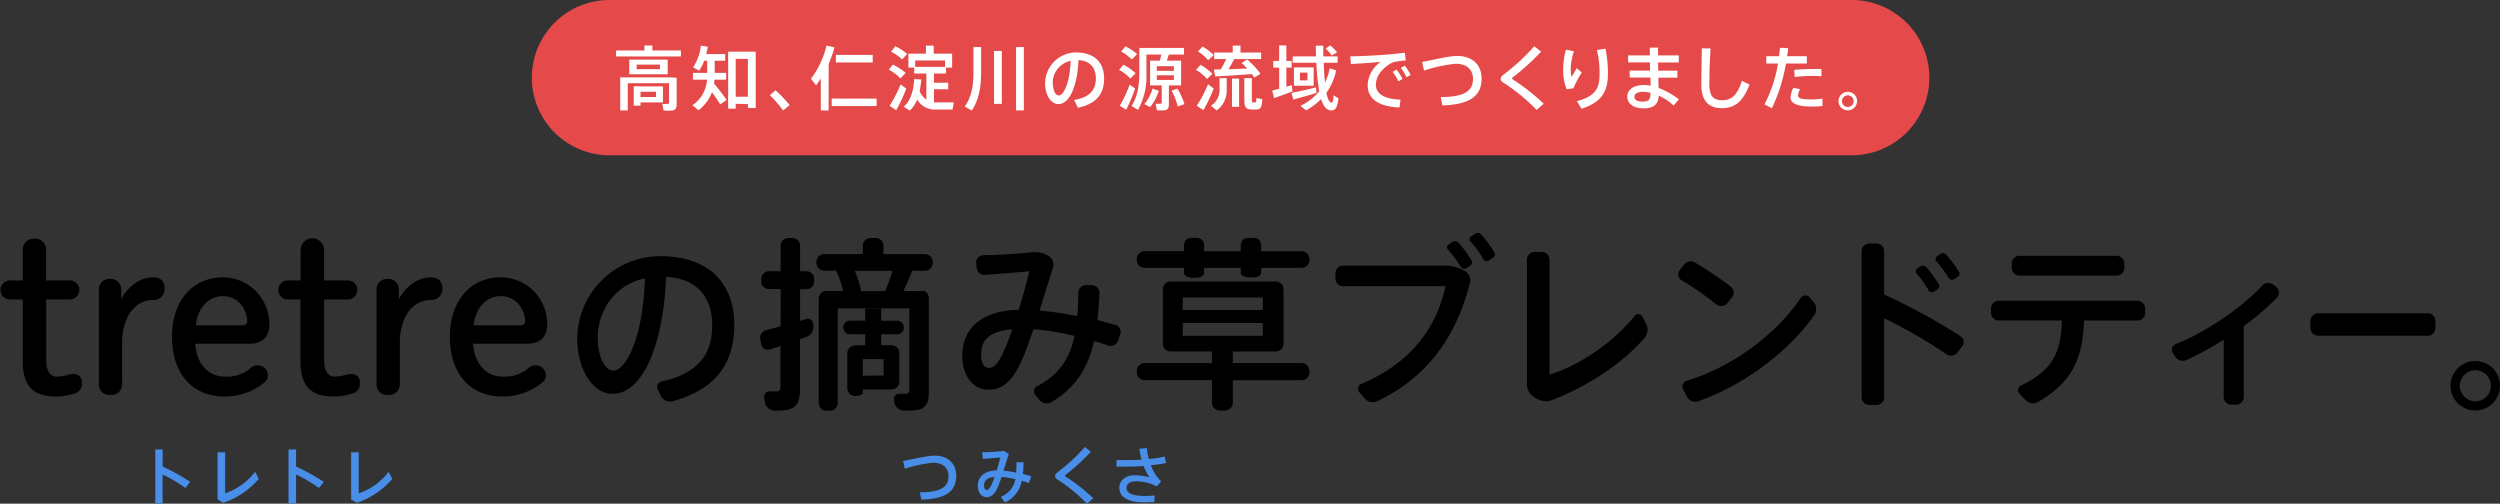 <svg xmlns="http://www.w3.org/2000/svg" width="644" height="129.75" viewBox="0 0 644 129.75"><rect x="0" y="0" width="644" height="129.75" fill="#333333" stroke="none"/><defs><style>.cls-1{fill:#e54949;}.cls-2{fill:#498ee8;}.cls-3{fill:#fff;}</style></defs><title>title</title><g id="レイヤー_2" data-name="レイヤー 2"><g id="レイヤー_1-2" data-name="レイヤー 1"><path class="cls-1" d="M477,0H157a20,20,0,0,0,0,40H477a20,20,0,0,0,0-40Z"/><path d="M170,66c13.79,0,19.15,8.14,19.15,17.71,0,8.75-3.73,16.37-16,19.68a2.6,2.6,0,0,1-2.84-1.31l-.84-1.66a1.44,1.44,0,0,1,1.06-2.17c10.13-2.29,12.93-7.74,12.93-14.46,0-7.13-3.78-12-11.87-12.5-.72,18-6.23,30.16-13.79,30.16-5.41,0-9.1-6.85-9.1-14.12A21.37,21.37,0,0,1,170,66Zm-16,21.26c0,4.6,1.82,8.19,4,8.19,3.26,0,7.66-8.43,8.14-23.75C158.45,73.32,153.95,79.93,153.95,87.21Z"/><path d="M201.1,74.47h-3a2,2,0,0,1-2-2v-.61a2,2,0,0,1,2-2h3V63.3a2,2,0,0,1,2-2h1a2,2,0,0,1,2,2v6.58h1.8a1.9,1.9,0,0,1,1.8,2v.61a1.9,1.9,0,0,1-1.8,2h-1.8v8.19l1.62-.52c.9-.27,1.71.4,1.81,1.5l0,.38a2.72,2.72,0,0,1-1.64,2.67l-1.82.66v13.12c0,3-.86,4.69-3.54,5.12a19.51,19.51,0,0,1-3.08.16,2.58,2.58,0,0,1-2.37-2l-.2-1.06a1.43,1.43,0,0,1,1.37-1.88c.75,0,1.42,0,1.75,0,.81,0,1.05-.43,1.05-1.15V89.12L198.4,90a1.77,1.77,0,0,1-2.31-1.36l-.24-1.17a2.09,2.09,0,0,1,1.53-2.43c1.11-.29,2.38-.63,3.71-1Zm36.75.48c.78,0,1.41.89,1.41,2v24.29c0,2.54-.77,4-3,4.36a23.28,23.28,0,0,1-3.51.16,2.53,2.53,0,0,1-2.34-2l-.08-.47c-.19-1.09.41-1.9,1.33-1.87.72,0,1.38,0,1.68,0,.72,0,.91-.38.91-1v-21H215.8v24.39a2,2,0,0,1-2,2h-.89a2,2,0,0,1-2-2V76.95a2,2,0,0,1,2-2h4.32a32.2,32.2,0,0,0-1.82-5.22h-3.08a2,2,0,0,1-2-2v-.27a2,2,0,0,1,2-2h9.93V63.3a2,2,0,0,1,2-2h1.32a2,2,0,0,1,2,2v2.17h10.69a2,2,0,0,1,2,2v.27a2,2,0,0,1-2,2H235c-.62,1.58-1.39,3.4-2.3,5.22h5.1ZM228,75a50.78,50.78,0,0,0,1.91-5.22H220.2A26.7,26.7,0,0,1,221.83,75Zm-7.73,14a2,2,0,0,0-2,2V100a2,2,0,0,0,2,2c1.1,0,2-.38,2-.84v-.84h7.39a2,2,0,0,0,2-2V90.93a2,2,0,0,0-2-2H227V86.11h3.85a1.76,1.76,0,1,0,0-3.49H227V79.5h-4.12v3.11h-3.66a1.76,1.76,0,1,0,0,3.49h3.66v2.83h-2.55Zm2,7.8V92.52h5.36v4.21Z"/><path d="M266.22,84.81c-.86,2.54-1.72,4.93-2.54,6.94-2.59,6.18-5.17,8.62-9,8.62-4.36,0-6.8-4-6.8-8.71,0-6.42,4.16-11.59,14.55-11.87,1.05-3.4,2-6.9,2.73-9.91-2.74.25-7.4.63-11.42.92a2,2,0,0,1-2.16-1.85l-.1-1.2a1.83,1.83,0,0,1,1.83-2c4.23-.08,9.19-.39,12.78-.79a6.87,6.87,0,0,1,3.69.78l.41.25a2.61,2.61,0,0,1,1.08,2.92C270.23,72.12,269,76,267.8,80a83.84,83.84,0,0,1,9.72,1.44c.15-1.87.24-3.84.27-6a2,2,0,0,1,2-2l1.47,0a2,2,0,0,1,1.95,2c-.09,2.5-.26,4.84-.53,7,1.55.41,3.11.83,4.64,1.27a1.84,1.84,0,0,1,1.25,2.43l-.52,1.46A2,2,0,0,1,285.49,89c-1.21-.4-2.44-.79-3.66-1.13-1.58,6.95-4.78,12.08-11.08,15.76a2.44,2.44,0,0,1-3-.61l-1-1.19a1.53,1.53,0,0,1,.55-2.42c5.72-3,8.28-7.26,9.5-12.87A64.13,64.13,0,0,0,266.22,84.81Zm-13.5,6.56c0,2,.72,3.4,2,3.4s2.49-1.1,4-4.6c.67-1.53,1.39-3.35,2.06-5.36C254.54,85.39,252.72,87.83,252.72,91.37Z"/><path d="M305,63a1.87,1.87,0,0,1,2-1.72h1.18a1.87,1.87,0,0,1,2,1.72v1.72h9.43V63a1.87,1.87,0,0,1,2-1.72h1.28a1.87,1.87,0,0,1,2,1.72v1.72H335.3a2,2,0,0,1,2,2V67a2,2,0,0,1-2,2H324.89v1.22c0,.67-.89,1.22-2,1.22h-1.28c-1.1,0-2-.55-2-1.22V69h-9.43v1.27c0,.7-.89,1.27-2,1.27H307c-1.1,0-2-.57-2-1.27V69H294.85a2,2,0,0,1-2-2V66.7a2,2,0,0,1,2-2H305Zm7.18,27.53H301.56a2,2,0,0,1-2-2v-14a2,2,0,0,1,2-2h27.08a2,2,0,0,1,2,2v14a2,2,0,0,1-2,2H317.57v3H335.3a2,2,0,0,1,2,2v.41a2,2,0,0,1-2,2H317.57v5.81a2,2,0,0,1-2,2H314.2a2,2,0,0,1-2-2V97.93H294.85a2,2,0,0,1-2-2v-.41a2,2,0,0,1,2-2H312.2Zm-7.52-10.68h20.64V76.63H304.69Zm0,6.66h20.64v-3.3H304.69Z"/><path d="M384.6,66.43l-1.13.71a.94.94,0,0,1-1.33-.34,24.59,24.59,0,0,0-3.34-4.58.83.83,0,0,1,.14-1.29l1.08-.74a1.18,1.18,0,0,1,1.5.17A29.19,29.19,0,0,1,384.93,65,1,1,0,0,1,384.6,66.43Zm-8.26,2.38A32,32,0,0,0,373,64.29a.83.83,0,0,1,.14-1.29l1-.7a1.2,1.2,0,0,1,1.51.16,28.64,28.64,0,0,1,3.4,4.6,1,1,0,0,1-.33,1.39l-1.06.68A1,1,0,0,1,376.34,68.81Zm.19.57.88.47a2.69,2.69,0,0,1,1.29,2.88c-3.58,14-10.88,24.4-24,30.66a2.78,2.78,0,0,1-3.11-.69l-1.34-1.56a1.36,1.36,0,0,1,.55-2.28c12.75-5.52,19.19-14.31,21.57-25.14H346a2,2,0,0,1-2-2V70.44a2,2,0,0,1,2-2h26.8A9.46,9.46,0,0,1,376.52,69.38Z"/><path d="M399.15,66.89V96.5c7.33-2.23,15.95-7.8,21.85-15a1.18,1.18,0,0,1,2.13.21l1,1.9a3.24,3.24,0,0,1-.37,3.31c-5.91,6.79-14.77,12.64-24.19,16.22a4.66,4.66,0,0,1-3.58-.35l-.94-.57a3.92,3.92,0,0,1-1.71-3V66.89a2,2,0,0,1,2-2h1.85A2,2,0,0,1,399.15,66.89Z"/><path d="M446.16,76.6l-1.23,1.54a2,2,0,0,1-2.78.27,83,83,0,0,0-8.95-6.21,1.7,1.7,0,0,1-.53-2.57l1.08-1.42a2.29,2.29,0,0,1,2.93-.57c3.13,1.89,6.58,4.21,9.16,6.18A2,2,0,0,1,446.16,76.6Zm20,.05,1.08,1.24a2.75,2.75,0,0,1,.21,3.17c-6.6,9.52-18.39,18.23-30,22.32a2.45,2.45,0,0,1-2.84-1.13l-1-1.9a1.53,1.53,0,0,1,1-2.29c11.4-3.44,22.82-11.79,29.22-21.25A1.42,1.42,0,0,1,466.19,76.65Z"/><path d="M505.43,89.26l-1.22,1.56a2.11,2.11,0,0,1-2.85.4,122.23,122.23,0,0,0-16-9.22v20.32a2,2,0,0,1-2,2h-1.8a2,2,0,0,1-2-2V64.74a2,2,0,0,1,2-2h1.8a2,2,0,0,1,2,2V75.86A162.31,162.31,0,0,1,505,86.59,1.8,1.8,0,0,1,505.43,89.26ZM496.22,68.8a37.41,37.41,0,0,1,3.18,4.34,1,1,0,0,1-.32,1.4l-.91.59a.94.94,0,0,1-1.33-.33,32.73,32.73,0,0,0-3.1-4.33.85.85,0,0,1,.16-1.3l.83-.56A1.16,1.16,0,0,1,496.22,68.8Zm5.09-3.22a38.2,38.2,0,0,1,3.3,4.35,1,1,0,0,1-.31,1.39l-.91.59A1,1,0,0,1,502,71.6a32.35,32.35,0,0,0-3.18-4.29A.86.86,0,0,1,499,66l.81-.57A1.15,1.15,0,0,1,501.31,65.59Z"/><path d="M521.82,103.1l-1.5-1.57a1.34,1.34,0,0,1,.43-2.28c8.31-4.09,10.13-8.67,10.4-16.69H514.89a2,2,0,0,1-2-2V79.48a2,2,0,0,1,2-2h35.7a2,2,0,0,1,2,2v1.09a2,2,0,0,1-2,2H536.84c-.32,9.26-2.63,15.66-11.89,21A2.71,2.71,0,0,1,521.82,103.1Zm25.41-35.2V69a2,2,0,0,1-2,2h-25a2,2,0,0,1-2-2V67.9a2,2,0,0,1,2-2h25A2,2,0,0,1,547.23,67.9Z"/><path d="M576,104.25h-1.18a2,2,0,0,1-2-2V87.5a74.82,74.82,0,0,1-9.65,5.26,2.39,2.39,0,0,1-2.89-.93l-.54-.87a1.56,1.56,0,0,1,.83-2.37c7.73-3,17.22-9.58,22.17-15a2.08,2.08,0,0,1,2.84-.28l.77.62a1.85,1.85,0,0,1,.22,2.73A66.19,66.19,0,0,1,578,84v18.26A2,2,0,0,1,576,104.25Z"/><path d="M627.35,82.69v1.8a2,2,0,0,1-2,2H597.16a2,2,0,0,1-2-2v-1.8a2,2,0,0,1,2-2h28.19A2,2,0,0,1,627.35,82.69Z"/><path d="M644,99.37A6.37,6.37,0,1,1,637.63,93,6.35,6.35,0,0,1,644,99.37Zm-10.34,0a4,4,0,0,0,4,4,4,4,0,1,0,0-8,4,4,0,0,0-4,4Z"/><path class="cls-2" d="M49,124.13l-1.23,1.57a38.84,38.84,0,0,0-5.89-3.47v7.46H40V115.79H41.9v4.39A53,53,0,0,1,49,124.13Z"/><path class="cls-2" d="M58,116.52v10.56a16.23,16.23,0,0,0,7.72-5.54l.93,1.82a20.47,20.47,0,0,1-9.14,6.16l-1.46-.88V116.52Z"/><path class="cls-2" d="M83.39,124.13l-1.23,1.57a38.84,38.84,0,0,0-5.89-3.47v7.46H74.33V115.79h1.94v4.39A53,53,0,0,1,83.39,124.13Z"/><path class="cls-2" d="M92.4,116.52v10.56a16.23,16.23,0,0,0,7.72-5.54l.93,1.82a20.48,20.48,0,0,1-9.14,6.16l-1.46-.88V116.52Z"/><path class="cls-3" d="M166,13V11.73h2.05V13h7.35v1.55H158.7V13Zm7.31,7h1v6.84c0,.94-.27,1.48-1.08,1.62a13.27,13.27,0,0,1-2.29,0l-.32-1.69c.49,0,1.21,0,1.4,0s.32-.14.32-.34v-5H161.71v7h-1.94V19.94h13.56ZM172,15.35v3.78h-9.9V15.35Zm-7,6.91h5.78v4.11H165v.85h-1.75v-5H165Zm-1-4.43h6V16.64h-6ZM169,25V23.63h-4V25Z"/><path class="cls-3" d="M187.18,25.75l-1.66,1.15c-.58-1-1.28-2-2.11-3.15a10.89,10.89,0,0,1-3.47,4.66l-1.57-1.3a8.61,8.61,0,0,0,3.76-6.59H178.5V18.77h3.67V15.65h-.77a13.54,13.54,0,0,1-1.28,2.56l-1.57-.85a13.06,13.06,0,0,0,2-5.62l1.76.29a15.9,15.9,0,0,1-.38,1.89h4.88v1.73h-2.7v3.12h2.94v1.76h-3a9.72,9.72,0,0,1-.11,1A48.18,48.18,0,0,1,187.18,25.75Zm2.34,1V28h-1.95V13.31h7.11V27.81h-2v-1Zm3.13-1.84V15.17h-3.13v9.76Z"/><path class="cls-3" d="M199.78,23.25a37.4,37.4,0,0,1,3.64,3.82l-1.69,1.39a29.56,29.56,0,0,0-3.42-3.93Z"/><path class="cls-3" d="M213.44,28.46h-2V20.23c-.4.59-.79,1.19-1.22,1.75l-1.31-1.69a23.43,23.43,0,0,0,4-8.55l2.05.47a29.37,29.37,0,0,1-1.49,4.21Zm12.37-3.06v1.93H214.25V25.39Zm-1-11.25v1.94h-9.49V14.14Z"/><path class="cls-3" d="M230,16.64a13.57,13.57,0,0,1,3.29,2.16l-1.33,1.4a11.39,11.39,0,0,0-3-2.23Zm2,5.1,1.46,1.1a43.35,43.35,0,0,1-2.59,5.55l-1.71-1.13A34,34,0,0,0,232,21.74Zm-1.37-9.83a13.23,13.23,0,0,1,3.06,2l-1.31,1.4a12.08,12.08,0,0,0-2.84-2Zm8,13.77V18.95h-3.12V17.42H234v-3.6h4.52V11.75h2v2.07h4.75v3.6H243.7v1.53h-3.11v2.36h3.67V23h-3.67v3.33a6.43,6.43,0,0,0,.85.05c.59,0,3.57,0,4.25,0l-.32,1.84c-.67,0-3.57,0-4.25,0a5.24,5.24,0,0,1-4.86-2.61,6.91,6.91,0,0,1-1.91,2.86l-1.58-1c2-1.57,2.56-4.57,2.74-7.09l1.82.09a29,29,0,0,1-.43,3A5.17,5.17,0,0,0,238.66,25.68Zm4.81-8.46V15.58h-7.69v1.64Z"/><path class="cls-3" d="M252.74,12.12v6.72c0,3.48-.54,6.86-2.39,9.62l-1.82-1c1.78-2.56,2.23-5.46,2.23-8.62V12.12Zm5.33,1V26.76h-2V13.13Zm5.67-1V28.44h-2V12.12Z"/><path class="cls-3" d="M269.22,21.52a8,8,0,0,1,8-8c5.19,0,7.2,3.06,7.2,6.66s-1.55,6.45-6.73,7.58l-1-2c4.41-.76,5.6-2.9,5.6-5.58s-1.42-4.52-4.47-4.7c-.27,6.75-2.34,11.34-5.19,11.34-2,0-3.42-2.57-3.42-5.29Zm2,0c0,1.73.68,3.08,1.51,3.08,1.22,0,2.88-3.17,3.06-8.93A5.82,5.82,0,0,0,271.18,21.49Z"/><path class="cls-3" d="M289.42,16.68a13.5,13.5,0,0,1,3.13,2.2l-1.39,1.35A11,11,0,0,0,288.28,18ZM291,21.79l1.4,1a39.33,39.33,0,0,1-2.3,5.47l-1.64-1A35.08,35.08,0,0,0,291,21.79Zm-1.08-9.85a13.29,13.29,0,0,1,3,2l-1.35,1.39a12.46,12.46,0,0,0-2.77-2.07ZM301.1,26.87c0,.88-.25,1.39-1,1.53a12.88,12.88,0,0,1-2.09,0l-.32-1.69a10.53,10.53,0,0,0,1.28,0c.22,0,.29-.11.29-.31V22h-3V15.63h2.52c.14-.52.27-1.08.38-1.58h-3.84v4.83a17.9,17.9,0,0,1-2.16,9.43l-1.67-1c1.57-2.5,2-5.35,2-8.46V12.34H305v1.71H301.1c-.16.5-.34,1-.54,1.58h3.69V22H301.1Zm-2.59-3.49a12.2,12.2,0,0,1-2.23,4.2l-1.51-.76a10.55,10.55,0,0,0,2.12-4ZM298,18.23h4.39V17.06H298Zm0,2.36h4.39V19.38H298Zm5.31,2.23a18.53,18.53,0,0,1,1.8,4l-1.71.61a17.37,17.37,0,0,0-1.6-4.07Z"/><path class="cls-3" d="M309.24,16.7a13.84,13.84,0,0,1,3.1,2.32l-1.41,1.31A11.11,11.11,0,0,0,308.08,18Zm1.95,5,1.46,1.1A43.35,43.35,0,0,1,310,28.38l-1.71-1.13A34,34,0,0,0,311.18,21.74ZM309.78,12a13.2,13.2,0,0,1,2.88,2.21l-1.44,1.3a11.65,11.65,0,0,0-2.63-2.27ZM316,20.14v3a6.35,6.35,0,0,1-2.58,5.31l-1.49-1.24a4.65,4.65,0,0,0,2.23-4.09v-3Zm-1.53-2.27a27,27,0,0,0,1.39-2.65h-3.08V13.53h4.77V11.75h2v1.78h5.31v1.69h-6.93a28.69,28.69,0,0,1-1.48,2.61c1.62-.05,3.37-.11,4.86-.18q-.68-.7-1.46-1.4l1.39-.94A18.68,18.68,0,0,1,324.69,19l-1.6,1a9,9,0,0,0-.61-.92c-2.77.22-7,.49-9.42.61l-.38-1.78C313.16,17.9,313.76,17.89,314.42,17.87Zm4.72,2.38v7.27h-1.82V20.24Zm3.28-.13v5.35c0,.79.05.9.29.9a3.26,3.26,0,0,0,.59,0c.23,0,.27-.05.27-1.1l1.55.25c-.14,2.36-.47,2.66-1.69,2.7-.29,0-.7,0-.94,0-1.64-.05-2-.58-2-2.75V20.12Z"/><path class="cls-3" d="M329.52,22.87V17.42H328V15.69h1.51v-4h1.85v4h1.35v1.73h-1.35v4.93l1.39-.43.2,1.6c-1.4.56-3.51,1.33-4.74,1.75l-.49-1.91C328.21,23.23,328.84,23.07,329.52,22.87ZM339,22.5l.14,1.44c-1.76.54-4.46,1.31-6,1.71l-.43-1.73C334.22,23.63,337.16,23,339,22.5Zm5.2-4.38a15.73,15.73,0,0,1-2.52,5.8c.32,1.57.77,2.47,1.28,2.5.34,0,.49-.23.56-1.87.5.31.88.54,1.26.79-.32,2.68-.9,3.26-2.18,3.06-1-.14-1.73-1.15-2.29-2.88a16.16,16.16,0,0,1-3.87,2.9L335,27.27a14.46,14.46,0,0,0,4.84-3.76,51.82,51.82,0,0,1-.74-7.35H333V14.52h6c0-.88-.05-1.8-.07-2.75h1.95c0,1,0,1.87,0,2.75h3.69v1.64H341c.05,1.93.16,3.64.32,5.1a15.45,15.45,0,0,0,1.22-3.67Zm-5.8-.76v4.72h-5.08V17.36Zm-3.53,3.35h1.93v-2h-1.93Zm7.78-9a8.35,8.35,0,0,1,1.78,1.8l-1.4.79a7.34,7.34,0,0,0-1.57-1.78Z"/><path class="cls-3" d="M357.16,14.07c1.51-.13,3.38-.32,4.72-.49l.25,2a24.75,24.75,0,0,0-2.86.36,4.71,4.71,0,0,0-1.35.59c-2.18,1.42-3.49,3.26-3.49,5.37s1.91,3.58,6.34,3.78l-.25,2c-5.17-.18-8.21-2.09-8.21-5.73a7.59,7.59,0,0,1,3.35-6c-1.89.18-5.4.43-7.67.54l-.14-2C350.29,14.54,355.35,14.21,357.16,14.07Zm2.61,3.85a13.1,13.1,0,0,1,1.51,2.43l-1.06.59a11.18,11.18,0,0,0-1.49-2.41Zm2.09-1a12.34,12.34,0,0,1,1.53,2.4l-1.08.58a10.65,10.65,0,0,0-1.46-2.4Z"/><path class="cls-3" d="M375.41,14.41c3.8,0,6.25,2.25,6.25,5.82,0,4.27-2.7,6.7-10.1,6.93L371.12,25c6.25,0,8.32-1.66,8.32-4.66,0-2.36-1.55-3.91-4.45-3.91a37.34,37.34,0,0,0-8.16,1.75l-.5-2.2C369.65,15.33,373.25,14.41,375.41,14.41Z"/><path class="cls-3" d="M397,13.29a61.27,61.27,0,0,1-7.31,6.64.37.37,0,0,0-.16.27.29.29,0,0,0,.14.25,53.17,53.17,0,0,1,8,6.28l-1.84,1.58a47.62,47.62,0,0,0-8.77-7.15,1,1,0,0,1-.49-.86,1.41,1.41,0,0,1,.65-1,53.86,53.86,0,0,0,8-7.38Z"/><path class="cls-3" d="M402.68,18a19.66,19.66,0,0,1,.7-5.22l2.07.43a14.8,14.8,0,0,0-.83,4.63,7.9,7.9,0,0,0,.22,2c.29-.54,1-1.67,1.33-2.29l1.3,1.13a24.71,24.71,0,0,0-2.14,4.05l-1.76.27a12.35,12.35,0,0,1-.88-5Zm10.91-5.47a32.53,32.53,0,0,1,.61,6.41c0,4.16-1.22,7.33-6.81,9.07l-1.17-1.94c5-1.37,5.83-3.51,5.83-7.09a24.47,24.47,0,0,0-.68-6.09Z"/><path class="cls-3" d="M425.05,18.19c0-.7,0-1.4,0-2.11H419.4V14.27H425c0-.74,0-1.42,0-2h2.12v2h5.33v1.82h-5.33q0,1.05.05,2.11h4.93V20h-4.9c0,1,.05,1.93.07,2.67a19.88,19.88,0,0,1,5.2,2.92l-1.35,1.6a14.87,14.87,0,0,0-3.83-2.56c-.14,2.23-1.19,3.28-3.94,3.28s-4.16-1.39-4.16-3c0-1.73,1.51-3,4.23-3a9.92,9.92,0,0,1,1.78.16c0-.61,0-1.33-.05-2.09h-5.35V18.19Zm-1.78,5.46c-1.48,0-2.25.52-2.25,1.3s.72,1.22,2.14,1.22c1.58,0,2-.54,2-2.2V23.9A8.21,8.21,0,0,0,423.27,23.65Z"/><path class="cls-3" d="M440.64,12.48c-.25,3.85-.32,7.45-.32,9.15,0,3.08,1,4.2,3.31,4.2s3.87-1.15,5.09-5l1.95.94c-1.75,4.74-4.09,6.09-7.09,6.09-3.69,0-5.33-2.11-5.33-6.21,0-1.71.09-5.35.14-9.2Z"/><path class="cls-3" d="M458.28,14.48c.09-.74.18-1.48.23-2.18l2.13.11c-.07.68-.16,1.37-.27,2.07h5.06v1.89h-5.37a43.65,43.65,0,0,1-3.62,11.52l-1.91-1A34.55,34.55,0,0,0,458,16.37h-3V14.48Zm5.44,8.5a3.66,3.66,0,0,0-.54,1.64c0,.79,1.31,1,3.51,1a16.61,16.61,0,0,0,2.77-.23v1.93c-.94.09-1.85.13-2.75.13-3.28,0-5.46-.63-5.46-2.34a6,6,0,0,1,.72-2.5Zm5.49-3.33c-.68-.07-1.55-.09-2.45-.09a34.88,34.88,0,0,0-4.45.29L462.2,18c1.33-.14,3.21-.22,4.74-.23.85,0,1.64,0,2.27.05Z"/><path class="cls-3" d="M478.38,26.06A2.39,2.39,0,1,1,476,23.65a2.39,2.39,0,0,1,2.39,2.41Zm-3.89,0A1.5,1.5,0,0,0,476,27.55a1.5,1.5,0,1,0,0-3A1.5,1.5,0,0,0,474.5,26Z"/><path class="cls-2" d="M240.78,117.38c3.38,0,5.55,2,5.55,5.17,0,3.79-2.4,6-9,6.16l-.38-1.89c5.55,0,7.39-1.47,7.39-4.15,0-2.1-1.38-3.47-4-3.47a33.21,33.21,0,0,0-7.25,1.55l-.45-2C235.66,118.2,238.86,117.38,240.78,117.38Z"/><path class="cls-2" d="M261.56,123.43a21.42,21.42,0,0,0-3.55-.56c-.29.85-.58,1.65-.85,2.32-.86,2.06-1.73,2.88-3,2.88-1.46,0-2.27-1.34-2.27-2.91,0-2.15,1.39-3.87,4.87-4,.35-1.14.67-2.3.91-3.31-1.07.1-3,.26-4.48.35L253,116.5a47.71,47.71,0,0,0,5.6-.35l1.28.77c-.4,1.17-.88,2.75-1.38,4.34a28,28,0,0,1,3.25.48c.06-.82.1-1.7.1-2.66l1.83,0a28.37,28.37,0,0,1-.19,3c.74.19,1.47.4,2.19.61l-.62,1.74c-.61-.21-1.23-.42-1.86-.59a7.61,7.61,0,0,1-4.29,5.59L257.79,128A6,6,0,0,0,261.56,123.43Zm-8.07,1.63c0,.67.24,1.14.67,1.14s.83-.37,1.34-1.54c.22-.51.46-1.12.69-1.79C254.1,123.06,253.5,123.88,253.5,125.06Z"/><path class="cls-2" d="M281,116.39a54.39,54.39,0,0,1-6.5,5.91.33.33,0,0,0-.14.24.26.26,0,0,0,.13.22,47.25,47.25,0,0,1,7.14,5.59L280,129.75a42.32,42.32,0,0,0-7.79-6.35.88.88,0,0,1-.43-.77,1.25,1.25,0,0,1,.58-.93,48,48,0,0,0,7.11-6.56Z"/><path class="cls-2" d="M287.61,118.52c.69,0,1.46,0,2.34,0,1.28,0,2.72,0,4.13-.13a24.32,24.32,0,0,1-.59-2.79l1.92-.19a17.29,17.29,0,0,0,.53,2.83,30.61,30.61,0,0,0,4.08-.62l.37,1.65a33.76,33.76,0,0,1-3.94.56A11.48,11.48,0,0,0,299.1,124L298,125.3a11.44,11.44,0,0,0-5.46-1.31c-1.55,0-2.35.72-2.35,1.76,0,1.22,1.41,2,4.75,2,.7,0,1.58,0,2.51-.14l-.1,1.7c-.85.06-1.7.1-2.38.1-4.58,0-6.63-1.41-6.63-3.79,0-1.81,1.58-3.19,3.87-3.19a14.94,14.94,0,0,1,3.91.53,12.49,12.49,0,0,1-1.52-2.91c-1.71.11-3.46.16-5,.16-.69,0-1.36,0-2,0Z"/><path d="M14.46,102.14c-6,0-8.6-2.74-8.6-9.17V77.15H2.57a2.45,2.45,0,1,1,0-4.9H5.86V64.41a2.76,2.76,0,0,1,3-2.91,2.76,2.76,0,0,1,3,2.91v7.83H18a2.45,2.45,0,1,1,0,4.9H11.91v16c0,2.24,1.07,3.87,2.55,3.87a11.2,11.2,0,0,0,2.64-.33,7.48,7.48,0,0,1,1.79-.36,2.15,2.15,0,0,1,2.22,2.45,2.48,2.48,0,0,1-1.59,2.48A15.54,15.54,0,0,1,14.46,102.14Z"/><path d="M28.47,101.74a2.7,2.7,0,0,1-3-3V74.7a2.68,2.68,0,0,1,2.85-2.85,2.7,2.7,0,0,1,2.91,2.85V77c2-3.51,5-5.55,8.18-5.55,2,0,3,1,3,2.91a2.81,2.81,0,0,1-3,2.91c-4.68,0-7.95,4.52-7.95,11V98.77A2.75,2.75,0,0,1,28.47,101.74Z"/><path d="M57.85,102.14c-8.35,0-13.54-5.91-13.54-15.44,0-9.13,5.28-15.26,13.14-15.26a12,12,0,0,1,11.93,12c0,3.33-1.76,5.1-5.09,5.1h-14c.37,5.17,3.33,8.48,7.63,8.48a9.37,9.37,0,0,0,6.68-2.23,2.39,2.39,0,0,1,1.77-.7A2.65,2.65,0,0,1,69,96.82a2.19,2.19,0,0,1-.94,1.77A16.05,16.05,0,0,1,57.85,102.14Zm4.83-18.35a1,1,0,0,0,1-1.11c0-2.68-2.16-6.4-6.22-6.4-3.75,0-6.59,3.06-7,7.51Z"/><path d="M86,102.14c-6,0-8.6-2.74-8.6-9.17V77.15H74.15a2.45,2.45,0,1,1,0-4.9h3.29V64.41a3,3,0,0,1,6.05,0v7.83H89.6a2.45,2.45,0,1,1,0,4.9H83.5v16c0,2.24,1.07,3.87,2.55,3.87a11.2,11.2,0,0,0,2.64-.33,7.48,7.48,0,0,1,1.79-.36,2.15,2.15,0,0,1,2.22,2.45,2.48,2.48,0,0,1-1.59,2.48A15.54,15.54,0,0,1,86,102.14Z"/><path d="M100,101.74a2.7,2.7,0,0,1-3-3V74.7a2.68,2.68,0,0,1,2.85-2.85,2.7,2.7,0,0,1,2.91,2.85V77c2-3.51,5-5.55,8.18-5.55,2,0,3,1,3,2.91a2.81,2.81,0,0,1-3,2.91c-4.68,0-7.95,4.52-7.95,11V98.77A2.75,2.75,0,0,1,100,101.74Z"/><path d="M129.43,102.14c-8.35,0-13.54-5.91-13.54-15.44,0-9.13,5.28-15.26,13.14-15.26a12,12,0,0,1,11.93,12c0,3.33-1.76,5.1-5.1,5.1h-14c.37,5.17,3.33,8.48,7.63,8.48a9.37,9.37,0,0,0,6.68-2.23,2.39,2.39,0,0,1,1.77-.7,2.65,2.65,0,0,1,2.68,2.68,2.19,2.19,0,0,1-.94,1.77A16.05,16.05,0,0,1,129.43,102.14Zm4.83-18.35a1,1,0,0,0,1-1.11c0-2.68-2.16-6.4-6.22-6.4-3.75,0-6.59,3.06-7,7.51Z"/></g></g></svg>